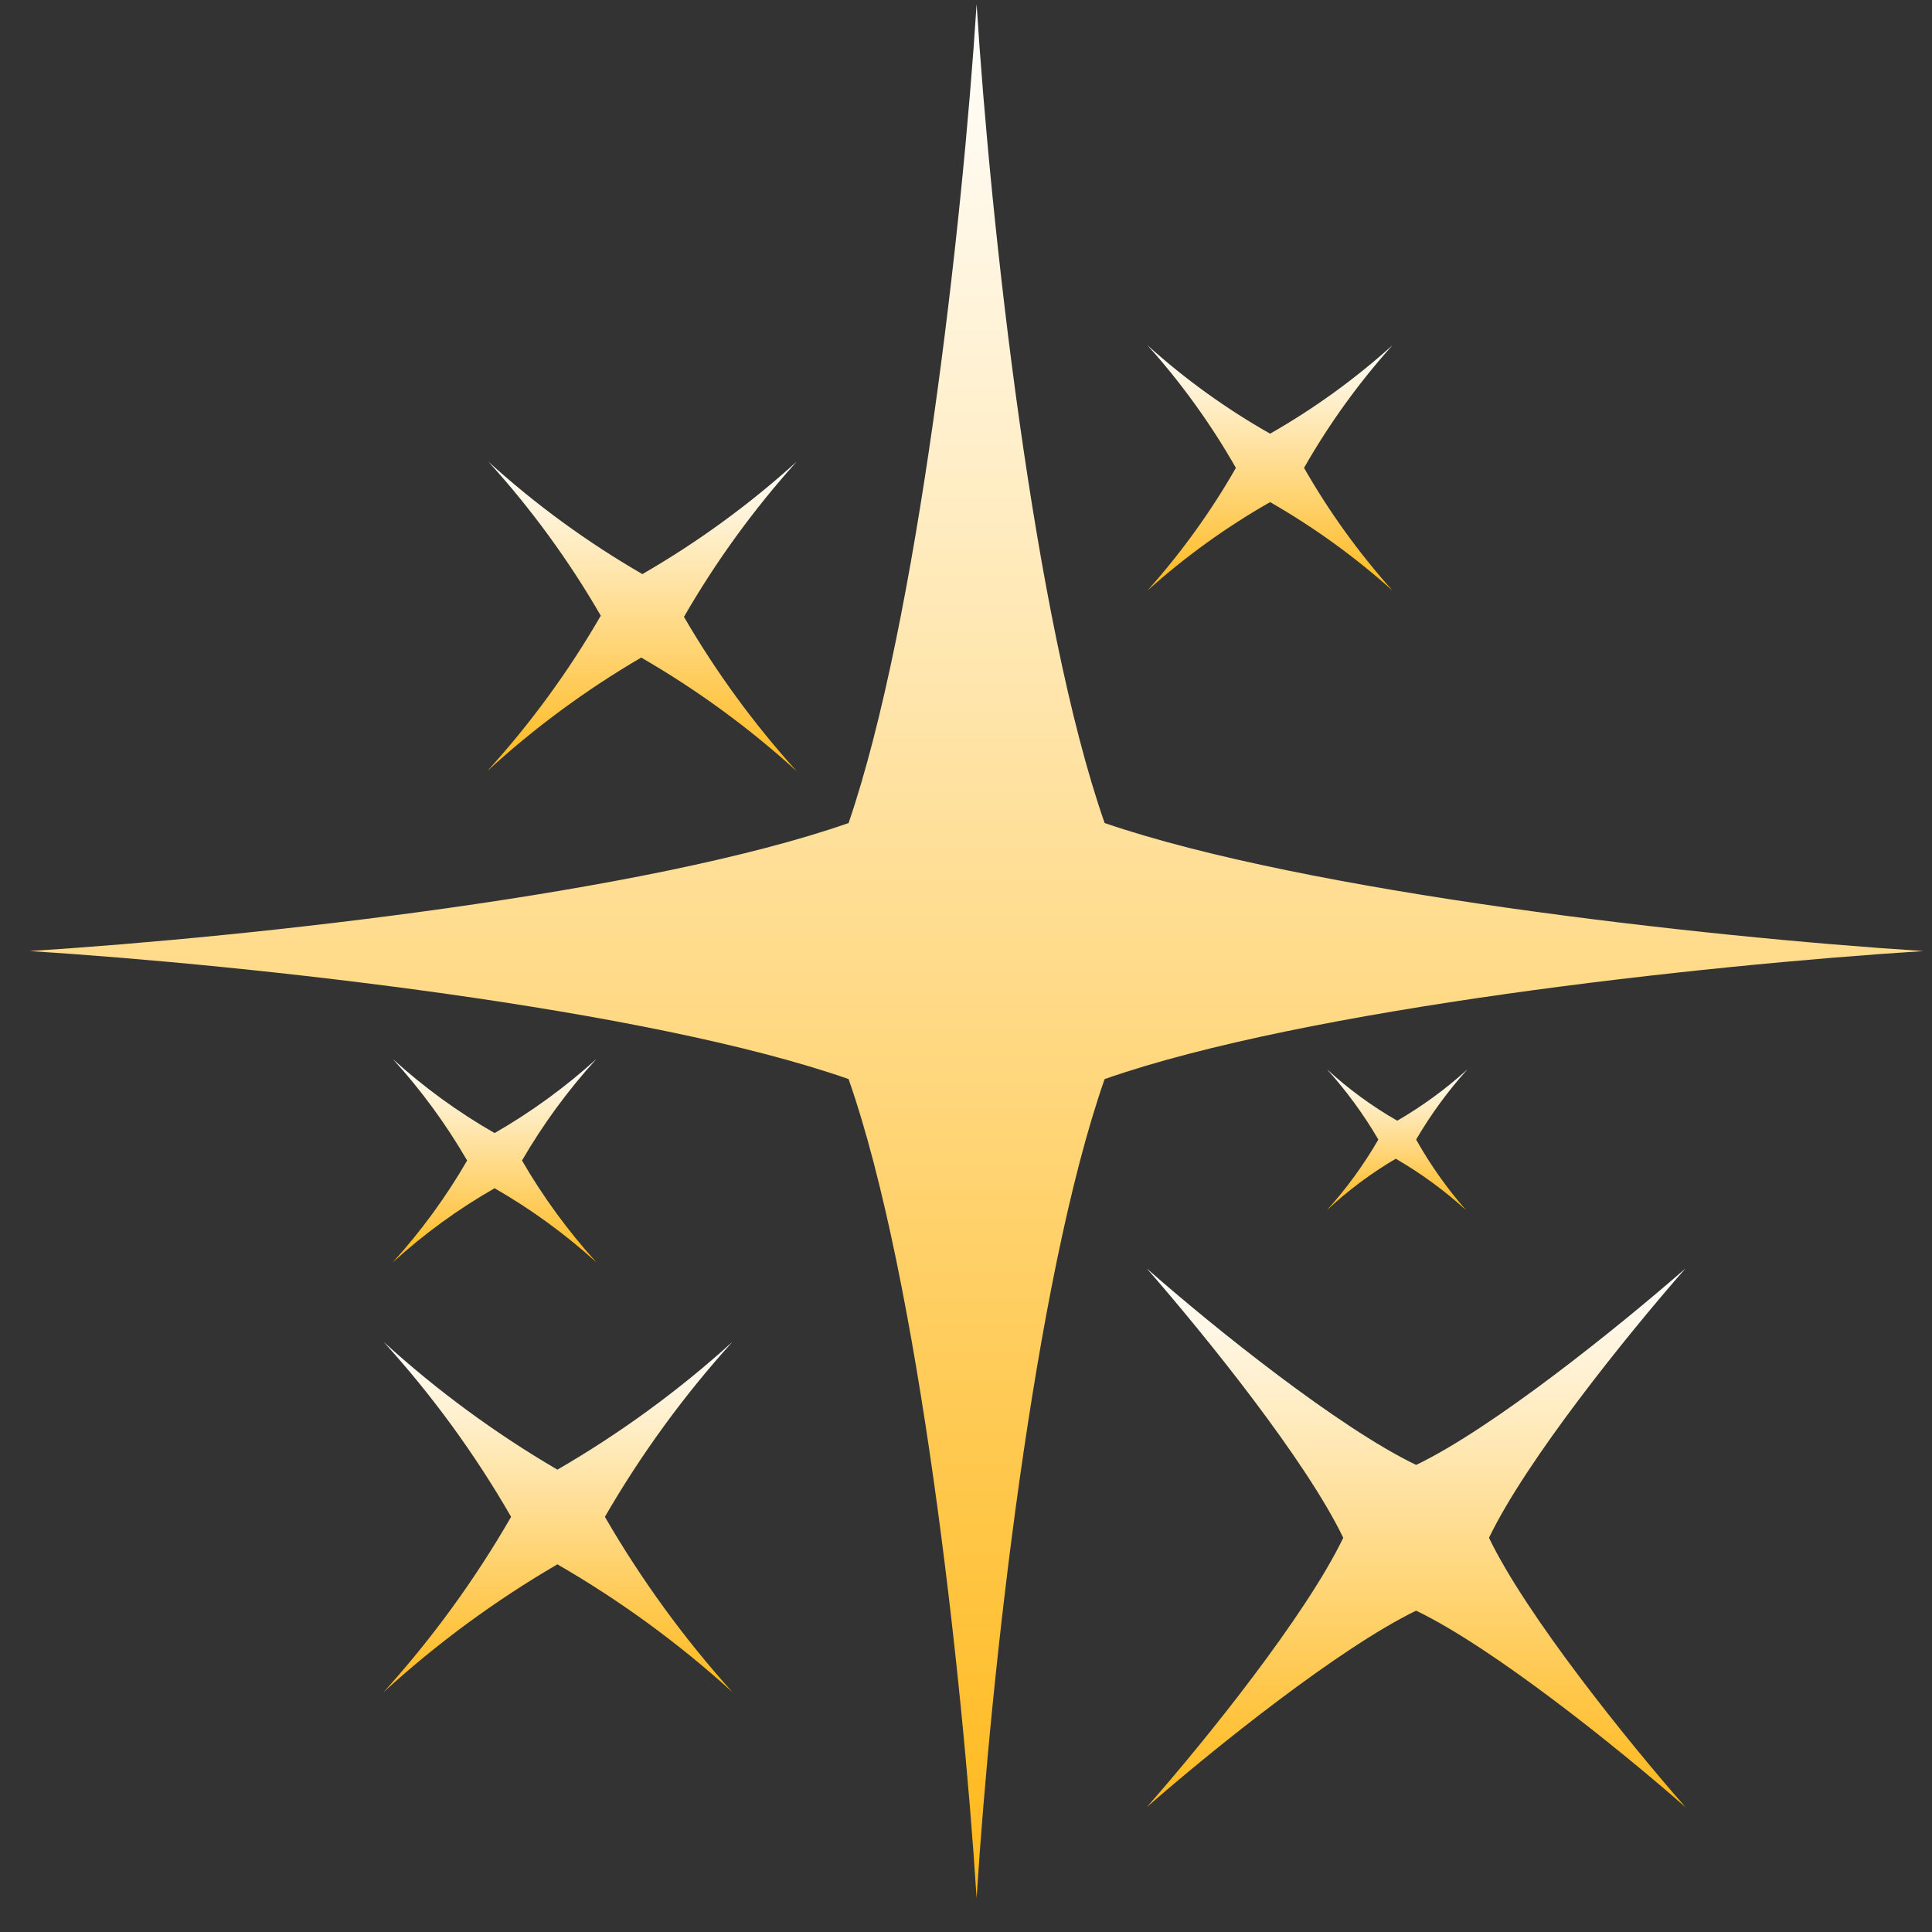 <?xml version="1.0" encoding="UTF-8"?> <svg xmlns="http://www.w3.org/2000/svg" width="53" height="53" viewBox="0 0 53 53" fill="none"><rect x="0" y="0" width="53" height="53" fill="#333333" stroke="none"/> <g clip-path="url(#clip0)"> <path d="M13.568 32.597C14.569 33.172 15.505 33.853 16.36 34.628C15.583 33.772 14.899 32.836 14.32 31.836C14.899 30.838 15.583 29.905 16.36 29.052C15.505 29.827 14.569 30.508 13.568 31.083C12.566 30.51 11.63 29.829 10.776 29.052C11.553 29.905 12.236 30.838 12.815 31.836C12.236 32.836 11.553 33.772 10.776 34.628C11.63 33.851 12.566 33.17 13.568 32.597Z" fill="url(#paint0_linear)"></path> <path d="M30.303 29.602C35.83 27.668 46.657 26.479 52.767 26.09C46.657 25.702 35.83 24.472 30.303 22.578C28.369 17.051 27.179 6.224 26.791 0.114C26.402 6.224 25.172 17.051 23.279 22.578C17.752 24.512 6.924 25.702 0.814 26.09C6.924 26.479 17.752 27.668 23.279 29.602C25.212 35.121 26.402 45.957 26.791 52.066C27.179 45.957 28.369 35.121 30.303 29.602Z" fill="url(#paint1_linear)"></path> <path d="M15.291 42.914C17.012 43.907 18.621 45.082 20.09 46.418C18.761 44.942 17.589 43.331 16.594 41.611C17.587 39.893 18.759 38.285 20.09 36.813C18.619 38.147 17.01 39.321 15.291 40.317C13.584 39.319 11.987 38.145 10.525 36.813C11.859 38.282 13.031 39.891 14.021 41.611C13.029 43.333 11.857 44.944 10.525 46.418C11.985 45.084 13.582 43.909 15.291 42.914Z" fill="url(#paint2_linear)"></path> <path d="M34.842 13.774C36.044 14.463 37.17 15.277 38.201 16.202C37.275 15.168 36.462 14.04 35.773 12.835C36.46 11.63 37.274 10.501 38.201 9.469C37.172 10.397 36.046 11.211 34.842 11.897C33.635 11.213 32.506 10.399 31.476 9.469C32.403 10.501 33.217 11.63 33.904 12.835C33.215 14.04 32.401 15.168 31.476 16.202C32.508 15.275 33.637 14.461 34.842 13.774Z" fill="url(#paint3_linear)"></path> <path d="M38.29 31.787C38.98 32.187 39.625 32.659 40.216 33.195C39.694 32.6 39.236 31.952 38.848 31.261C39.251 30.573 39.722 29.928 40.256 29.335C39.666 29.872 39.02 30.344 38.33 30.744C37.638 30.348 36.992 29.875 36.404 29.335C36.938 29.928 37.41 30.573 37.812 31.261C37.412 31.953 36.94 32.602 36.404 33.195C36.979 32.658 37.611 32.186 38.29 31.787Z" fill="url(#paint4_linear)"></path> <path d="M38.848 44.185C40.968 45.205 44.383 47.948 46.236 49.574C44.618 47.729 41.866 44.306 40.847 42.186C41.866 40.066 44.61 36.651 46.236 34.798C44.383 36.416 40.968 39.168 38.848 40.187C36.728 39.168 33.305 36.424 31.46 34.798C33.078 36.651 35.83 40.066 36.849 42.186C35.83 44.306 33.086 47.729 31.46 49.574C33.321 47.948 36.744 45.205 38.848 44.185Z" fill="url(#paint5_linear)"></path> <path d="M17.59 18.039C19.119 18.922 20.548 19.966 21.854 21.154C20.679 19.855 19.643 18.437 18.763 16.922C19.641 15.399 20.677 13.972 21.854 12.665C20.557 13.841 19.138 14.874 17.622 15.749C16.108 14.874 14.692 13.841 13.398 12.665C14.573 13.96 15.606 15.376 16.481 16.89C15.598 18.419 14.554 19.848 13.366 21.154C14.658 19.968 16.075 18.924 17.59 18.039Z" fill="url(#paint6_linear)"></path> </g> <defs> <linearGradient id="paint0_linear" x1="13.568" y1="34.628" x2="13.568" y2="29.052" gradientUnits="userSpaceOnUse"> <stop stop-color="#FFB819"></stop> <stop offset="1" stop-color="white"></stop> </linearGradient> <linearGradient id="paint1_linear" x1="26.791" y1="52.066" x2="26.791" y2="0.114" gradientUnits="userSpaceOnUse"> <stop stop-color="#FFB819"></stop> <stop offset="1" stop-color="white"></stop> </linearGradient> <linearGradient id="paint2_linear" x1="15.308" y1="46.418" x2="15.308" y2="36.813" gradientUnits="userSpaceOnUse"> <stop stop-color="#FFB819"></stop> <stop offset="1" stop-color="white"></stop> </linearGradient> <linearGradient id="paint3_linear" x1="34.838" y1="16.202" x2="34.838" y2="9.469" gradientUnits="userSpaceOnUse"> <stop stop-color="#FFB819"></stop> <stop offset="1" stop-color="white"></stop> </linearGradient> <linearGradient id="paint4_linear" x1="38.33" y1="33.195" x2="38.33" y2="29.335" gradientUnits="userSpaceOnUse"> <stop stop-color="#FFB819"></stop> <stop offset="1" stop-color="white"></stop> </linearGradient> <linearGradient id="paint5_linear" x1="38.848" y1="49.574" x2="38.848" y2="34.798" gradientUnits="userSpaceOnUse"> <stop stop-color="#FFB819"></stop> <stop offset="1" stop-color="white"></stop> </linearGradient> <linearGradient id="paint6_linear" x1="17.61" y1="21.154" x2="17.61" y2="12.665" gradientUnits="userSpaceOnUse"> <stop stop-color="#FFB819"></stop> <stop offset="1" stop-color="white"></stop> </linearGradient> <clipPath id="clip0"> <rect width="51.952" height="51.952" fill="white" transform="translate(0.814 0.114)"></rect> </clipPath> </defs> </svg> 